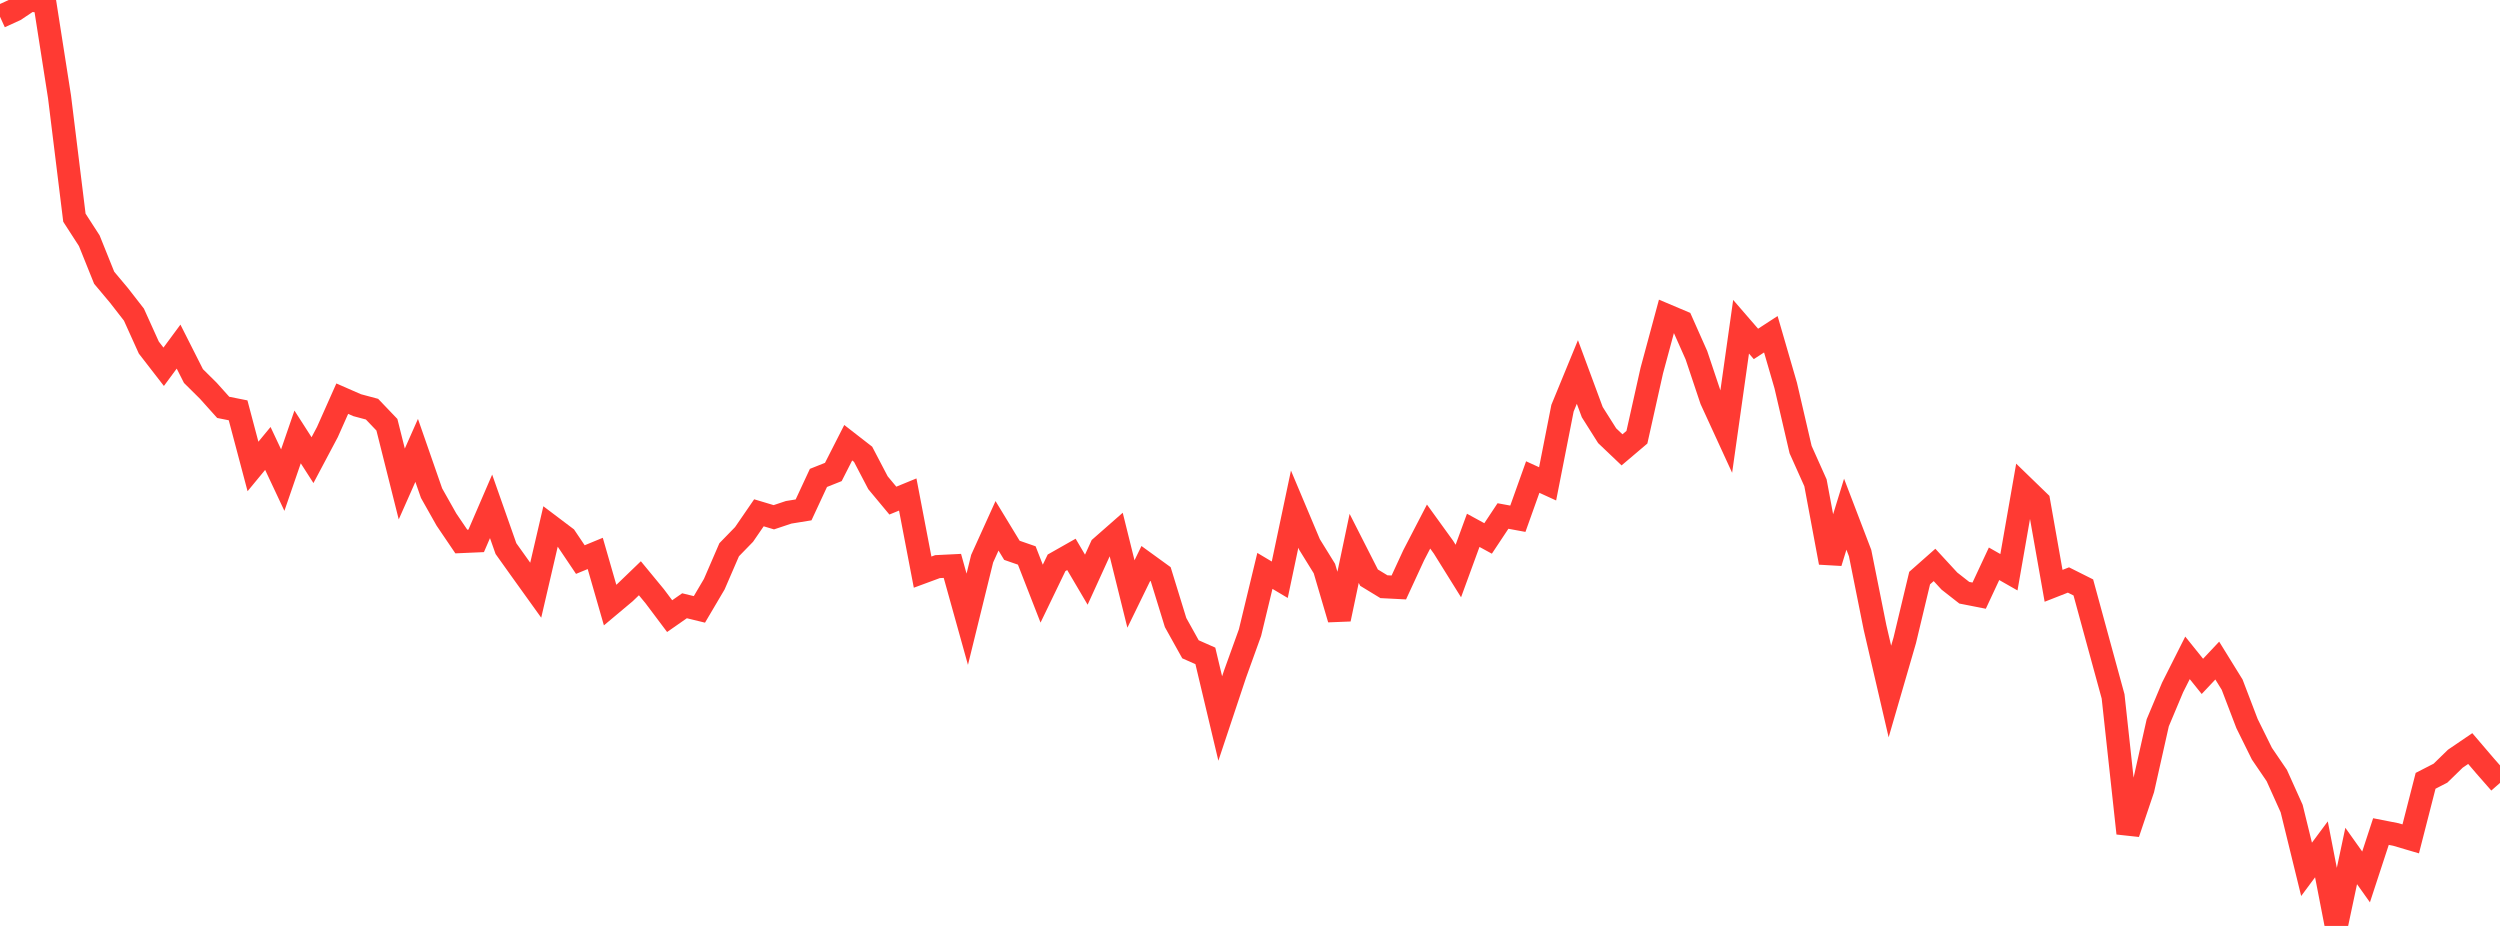 <?xml version="1.0" standalone="no"?>
<!DOCTYPE svg PUBLIC "-//W3C//DTD SVG 1.1//EN" "http://www.w3.org/Graphics/SVG/1.1/DTD/svg11.dtd">

<svg width="135" height="50" viewBox="0 0 135 50" preserveAspectRatio="none" 
  xmlns="http://www.w3.org/2000/svg"
  xmlns:xlink="http://www.w3.org/1999/xlink">


<polyline points="0.0, 0.902 0.804, 0.535 1.607, 0.0 2.411, 0.098 3.214, 5.229 4.018, 11.756 4.821, 12.999 5.625, 14.998 6.429, 15.957 7.232, 16.99 8.036, 18.769 8.839, 19.806 9.643, 18.717 10.446, 20.306 11.25, 21.102 12.054, 21.998 12.857, 22.158 13.661, 25.189 14.464, 24.216 15.268, 25.927 16.071, 23.594 16.875, 24.848 17.679, 23.332 18.482, 21.528 19.286, 21.88 20.089, 22.095 20.893, 22.936 21.696, 26.135 22.5, 24.321 23.304, 26.63 24.107, 28.055 24.911, 29.242 25.714, 29.207 26.518, 27.343 27.321, 29.624 28.125, 30.751 28.929, 31.871 29.732, 28.416 30.536, 29.023 31.339, 30.217 32.143, 29.885 32.946, 32.674 33.75, 32 34.554, 31.226 35.357, 32.2 36.161, 33.271 36.964, 32.711 37.768, 32.907 38.571, 31.545 39.375, 29.686 40.179, 28.86 40.982, 27.691 41.786, 27.932 42.589, 27.664 43.393, 27.534 44.196, 25.807 45.0, 25.487 45.804, 23.907 46.607, 24.531 47.411, 26.068 48.214, 27.033 49.018, 26.703 49.821, 30.895 50.625, 30.598 51.429, 30.558 52.232, 33.439 53.036, 30.168 53.839, 28.394 54.643, 29.717 55.446, 29.996 56.25, 32.057 57.054, 30.392 57.857, 29.937 58.661, 31.303 59.464, 29.542 60.268, 28.836 61.071, 32.075 61.875, 30.427 62.679, 31.01 63.482, 33.618 64.286, 35.062 65.089, 35.417 65.893, 38.8 66.696, 36.391 67.5, 34.162 68.304, 30.828 69.107, 31.306 69.911, 27.494 70.714, 29.402 71.518, 30.702 72.321, 33.432 73.125, 29.612 73.929, 31.193 74.732, 31.682 75.536, 31.723 76.339, 29.985 77.143, 28.434 77.946, 29.545 78.75, 30.836 79.554, 28.638 80.357, 29.076 81.161, 27.864 81.964, 28.012 82.768, 25.761 83.571, 26.128 84.375, 22.043 85.179, 20.087 85.982, 22.255 86.786, 23.528 87.589, 24.292 88.393, 23.61 89.196, 20.015 90.0, 17.036 90.804, 17.376 91.607, 19.183 92.411, 21.586 93.214, 23.334 94.018, 17.644 94.821, 18.572 95.625, 18.049 96.429, 20.819 97.232, 24.277 98.036, 26.072 98.839, 30.379 99.643, 27.767 100.446, 29.866 101.25, 33.878 102.054, 37.342 102.857, 34.577 103.661, 31.216 104.464, 30.506 105.268, 31.378 106.071, 32.007 106.875, 32.165 107.679, 30.444 108.482, 30.901 109.286, 26.307 110.089, 27.085 110.893, 31.634 111.696, 31.319 112.5, 31.722 113.304, 34.67 114.107, 37.605 114.911, 44.997 115.714, 42.616 116.518, 39.031 117.321, 37.12 118.125, 35.524 118.929, 36.524 119.732, 35.671 120.536, 36.972 121.339, 39.073 122.143, 40.699 122.946, 41.878 123.75, 43.665 124.554, 46.945 125.357, 45.864 126.161, 50.0 126.964, 46.223 127.768, 47.354 128.571, 44.904 129.375, 45.062 130.179, 45.299 130.982, 42.164 131.786, 41.751 132.589, 40.969 133.393, 40.422 134.196, 41.361 135.0, 42.278" fill="none" stroke="#ff3a33" stroke-width="1.25"/>

</svg>
